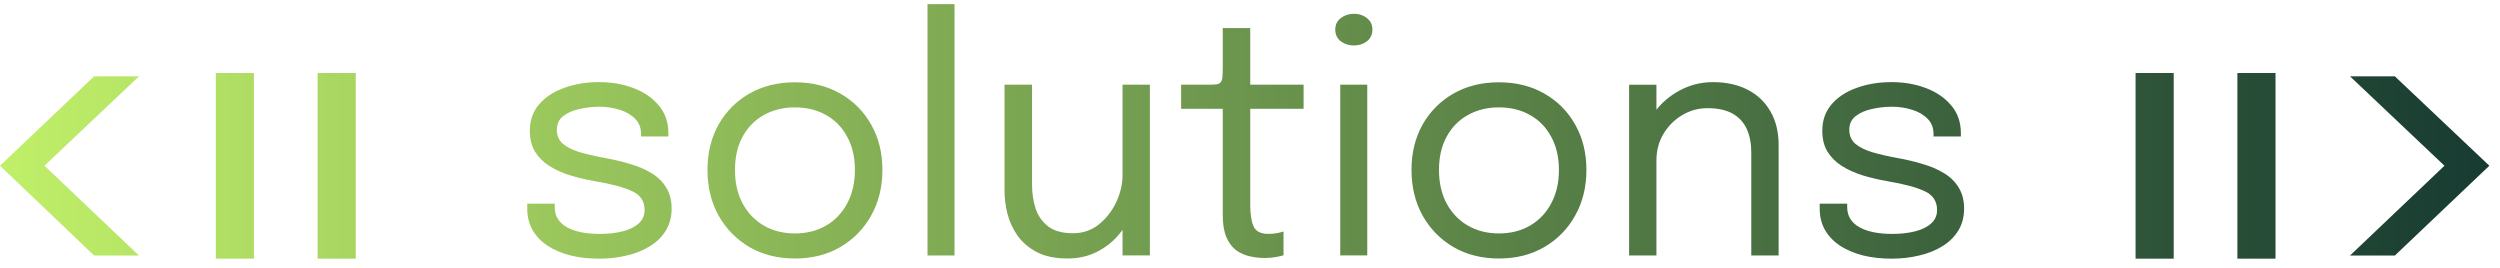 <svg width="140" height="15" viewBox="0 0 140 15" fill="none" xmlns="http://www.w3.org/2000/svg">
<path fill-rule="evenodd" clip-rule="evenodd" d="M53.453 0.232V14.305H51.94V0.232H53.453ZM75.054 4.743V14.304H76.567V4.743H75.054ZM75.081 2.312C75.291 2.468 75.537 2.546 75.819 2.546C76.102 2.546 76.345 2.468 76.549 2.312C76.753 2.15 76.855 1.931 76.855 1.655C76.855 1.385 76.753 1.172 76.549 1.016C76.345 0.853 76.102 0.772 75.819 0.772C75.537 0.772 75.291 0.853 75.081 1.016C74.877 1.172 74.775 1.385 74.775 1.655C74.775 1.931 74.877 2.15 75.081 2.312ZM12.085 14.485H14.22V4.089H12.085V14.485ZM0 9.281L5.267 14.307L5.266 14.308H7.78L2.492 9.281L7.781 4.276H5.267L0 9.281ZM17.787 14.485H19.922V4.089H17.787V14.485ZM105.928 14.485C105.352 14.485 104.818 14.425 104.326 14.305C103.84 14.179 103.413 13.999 103.047 13.765C102.687 13.525 102.405 13.231 102.201 12.883C102.003 12.534 101.904 12.135 101.904 11.685V11.541V11.406H103.443V11.496V11.604C103.443 12.09 103.668 12.462 104.119 12.72C104.569 12.973 105.184 13.099 105.964 13.099C106.444 13.099 106.874 13.051 107.252 12.954C107.63 12.858 107.927 12.711 108.143 12.513C108.365 12.315 108.476 12.066 108.476 11.766C108.476 11.268 108.242 10.914 107.774 10.704C107.312 10.488 106.619 10.302 105.694 10.146C105.208 10.062 104.746 9.953 104.308 9.821C103.87 9.683 103.479 9.506 103.137 9.29C102.801 9.074 102.534 8.807 102.336 8.489C102.144 8.165 102.048 7.778 102.048 7.327C102.048 6.745 102.219 6.253 102.561 5.851C102.909 5.443 103.377 5.134 103.966 4.924C104.554 4.707 105.208 4.599 105.928 4.599C106.625 4.599 107.267 4.71 107.855 4.933C108.443 5.155 108.914 5.479 109.269 5.905C109.629 6.325 109.809 6.844 109.809 7.463V7.553V7.643H108.278V7.571V7.508C108.278 7.159 108.167 6.874 107.945 6.652C107.723 6.424 107.435 6.256 107.081 6.148C106.727 6.034 106.348 5.977 105.946 5.977C105.568 5.977 105.196 6.019 104.83 6.103C104.464 6.181 104.161 6.313 103.921 6.499C103.68 6.685 103.56 6.94 103.56 7.264C103.56 7.589 103.671 7.85 103.894 8.048C104.122 8.24 104.44 8.399 104.848 8.525C105.262 8.645 105.748 8.756 106.306 8.858C106.805 8.948 107.276 9.062 107.72 9.2C108.164 9.332 108.554 9.503 108.89 9.713C109.232 9.923 109.5 10.191 109.692 10.515C109.89 10.833 109.989 11.223 109.989 11.685C109.989 12.153 109.881 12.561 109.665 12.909C109.455 13.258 109.16 13.549 108.782 13.783C108.41 14.017 107.978 14.191 107.486 14.305C107 14.425 106.48 14.485 105.928 14.485ZM98.072 9.722V14.305H99.603V9.866V8.993V8.129C99.603 7.39 99.45 6.76 99.144 6.238C98.844 5.71 98.417 5.305 97.865 5.023C97.313 4.741 96.668 4.599 95.93 4.599C95.203 4.599 94.531 4.783 93.913 5.149C93.464 5.413 93.08 5.744 92.76 6.143V4.744H91.23V14.305H92.76V8.984C92.76 8.438 92.889 7.946 93.147 7.508C93.412 7.063 93.76 6.712 94.192 6.454C94.63 6.19 95.104 6.058 95.614 6.058C96.197 6.058 96.668 6.16 97.028 6.364C97.388 6.568 97.652 6.856 97.82 7.228C97.988 7.601 98.072 8.036 98.072 8.534V9.047V9.722ZM83.942 14.476C82.981 14.476 82.132 14.263 81.394 13.837C80.661 13.405 80.085 12.816 79.665 12.072C79.251 11.322 79.044 10.47 79.044 9.515C79.044 8.561 79.251 7.715 79.665 6.976C80.085 6.238 80.661 5.659 81.394 5.239C82.132 4.819 82.981 4.608 83.942 4.608C84.902 4.608 85.748 4.819 86.481 5.239C87.219 5.659 87.795 6.238 88.209 6.976C88.629 7.715 88.839 8.561 88.839 9.515C88.839 10.47 88.629 11.322 88.209 12.072C87.795 12.816 87.219 13.405 86.481 13.837C85.748 14.263 84.902 14.476 83.942 14.476ZM83.942 13.072C84.602 13.072 85.184 12.925 85.688 12.63C86.192 12.336 86.586 11.922 86.868 11.388C87.156 10.854 87.3 10.23 87.3 9.515C87.3 8.801 87.156 8.183 86.868 7.661C86.586 7.132 86.192 6.727 85.688 6.445C85.184 6.157 84.602 6.013 83.942 6.013C83.287 6.013 82.705 6.157 82.195 6.445C81.691 6.727 81.295 7.132 81.007 7.661C80.724 8.183 80.583 8.801 80.583 9.515C80.583 10.23 80.724 10.854 81.007 11.388C81.295 11.922 81.691 12.336 82.195 12.63C82.705 12.925 83.287 13.072 83.942 13.072ZM70.832 14.448C70.538 14.448 70.25 14.415 69.968 14.349C69.686 14.283 69.431 14.166 69.203 13.998C68.981 13.824 68.804 13.581 68.672 13.269C68.54 12.951 68.474 12.543 68.474 12.044V11.657V11.225V6.093H66.142V4.743H67.636C67.84 4.743 67.999 4.737 68.113 4.725C68.228 4.707 68.308 4.668 68.356 4.608C68.41 4.541 68.444 4.442 68.456 4.31C68.468 4.172 68.474 3.983 68.474 3.743V1.573H70.013V4.743H73.002V6.093H70.013V10.73V11.117V11.468C70.013 11.978 70.073 12.377 70.193 12.665C70.319 12.954 70.598 13.098 71.031 13.098C71.205 13.098 71.37 13.083 71.526 13.053C71.682 13.023 71.799 12.993 71.877 12.963V14.295C71.775 14.331 71.631 14.364 71.445 14.394C71.265 14.43 71.061 14.448 70.832 14.448ZM58.073 14.124C58.529 14.358 59.099 14.475 59.783 14.475C60.389 14.475 60.936 14.352 61.422 14.106C61.914 13.86 62.331 13.53 62.673 13.116C62.739 13.037 62.802 12.957 62.862 12.876V14.304H64.393V4.743H62.862V9.811C62.862 10.31 62.745 10.811 62.511 11.315C62.277 11.813 61.953 12.23 61.539 12.566C61.125 12.896 60.642 13.062 60.089 13.062C59.501 13.062 59.039 12.935 58.703 12.683C58.367 12.425 58.13 12.089 57.992 11.675C57.86 11.261 57.794 10.811 57.794 10.325V9.712V9.055V4.743H56.254V9.253V9.991V10.694C56.254 11.102 56.308 11.528 56.416 11.972C56.53 12.41 56.719 12.819 56.983 13.197C57.253 13.575 57.617 13.884 58.073 14.124ZM41.969 13.837C42.707 14.263 43.556 14.476 44.517 14.476C45.477 14.476 46.324 14.263 47.056 13.837C47.794 13.405 48.37 12.816 48.784 12.072C49.205 11.322 49.415 10.47 49.415 9.515C49.415 8.561 49.205 7.715 48.784 6.976C48.37 6.238 47.794 5.659 47.056 5.239C46.324 4.819 45.477 4.608 44.517 4.608C43.556 4.608 42.707 4.819 41.969 5.239C41.237 5.659 40.66 6.238 40.24 6.976C39.826 7.715 39.619 8.561 39.619 9.515C39.619 10.47 39.826 11.322 40.24 12.072C40.66 12.816 41.237 13.405 41.969 13.837ZM46.264 12.63C45.759 12.925 45.177 13.072 44.517 13.072C43.863 13.072 43.28 12.925 42.77 12.63C42.266 12.336 41.87 11.922 41.582 11.388C41.3 10.854 41.159 10.23 41.159 9.515C41.159 8.801 41.3 8.183 41.582 7.661C41.87 7.132 42.266 6.727 42.77 6.445C43.28 6.157 43.863 6.013 44.517 6.013C45.177 6.013 45.759 6.157 46.264 6.445C46.768 6.727 47.161 7.132 47.443 7.661C47.731 8.183 47.875 8.801 47.875 9.515C47.875 10.23 47.731 10.854 47.443 11.388C47.161 11.922 46.768 12.336 46.264 12.63ZM33.55 14.485C32.974 14.485 32.44 14.425 31.947 14.305C31.461 14.179 31.035 13.999 30.669 13.765C30.309 13.525 30.027 13.231 29.823 12.883C29.625 12.534 29.526 12.135 29.526 11.685V11.541V11.406H31.065V11.496V11.604C31.065 12.09 31.29 12.462 31.74 12.72C32.191 12.973 32.806 13.099 33.586 13.099C34.066 13.099 34.495 13.051 34.873 12.954C35.252 12.858 35.549 12.711 35.765 12.513C35.987 12.315 36.098 12.066 36.098 11.766C36.098 11.268 35.864 10.914 35.396 10.704C34.934 10.488 34.24 10.302 33.316 10.146C32.83 10.062 32.368 9.953 31.929 9.821C31.491 9.683 31.101 9.506 30.759 9.29C30.423 9.074 30.156 8.807 29.958 8.489C29.766 8.165 29.67 7.778 29.67 7.327C29.67 6.745 29.841 6.253 30.183 5.851C30.531 5.443 30.999 5.134 31.587 4.924C32.175 4.707 32.83 4.599 33.55 4.599C34.246 4.599 34.889 4.71 35.477 4.933C36.065 5.155 36.536 5.479 36.89 5.905C37.25 6.325 37.43 6.844 37.43 7.463V7.553V7.643H35.9V7.571V7.508C35.9 7.159 35.789 6.874 35.567 6.652C35.345 6.424 35.057 6.256 34.702 6.148C34.348 6.034 33.97 5.977 33.568 5.977C33.19 5.977 32.818 6.019 32.452 6.103C32.086 6.181 31.782 6.313 31.542 6.499C31.302 6.685 31.182 6.94 31.182 7.264C31.182 7.589 31.293 7.85 31.515 8.048C31.743 8.24 32.062 8.399 32.47 8.525C32.884 8.645 33.37 8.756 33.928 8.858C34.426 8.948 34.898 9.062 35.342 9.2C35.786 9.332 36.176 9.503 36.512 9.713C36.854 9.923 37.121 10.191 37.313 10.515C37.511 10.833 37.611 11.223 37.611 11.685C37.611 12.153 37.502 12.561 37.286 12.909C37.076 13.258 36.782 13.549 36.404 13.783C36.032 14.017 35.6 14.191 35.108 14.305C34.621 14.425 34.102 14.485 33.55 14.485ZM119.592 14.485H121.728V4.089H119.592V14.485ZM127.429 14.485H125.293V4.089H127.429V14.485ZM131.602 4.276H134.115L139.404 9.281L134.115 14.308H131.602L136.89 9.281L131.602 4.276Z" fill="url(#paint0_linear_94_340)"/>
<defs>
<linearGradient id="paint0_linear_94_340" x1="0" y1="7.359" x2="139.404" y2="7.359" gradientUnits="userSpaceOnUse">
<stop stop-color="#C0EF69"/>
<stop offset="1" stop-color="#173B31"/>
</linearGradient>
</defs>
</svg>
